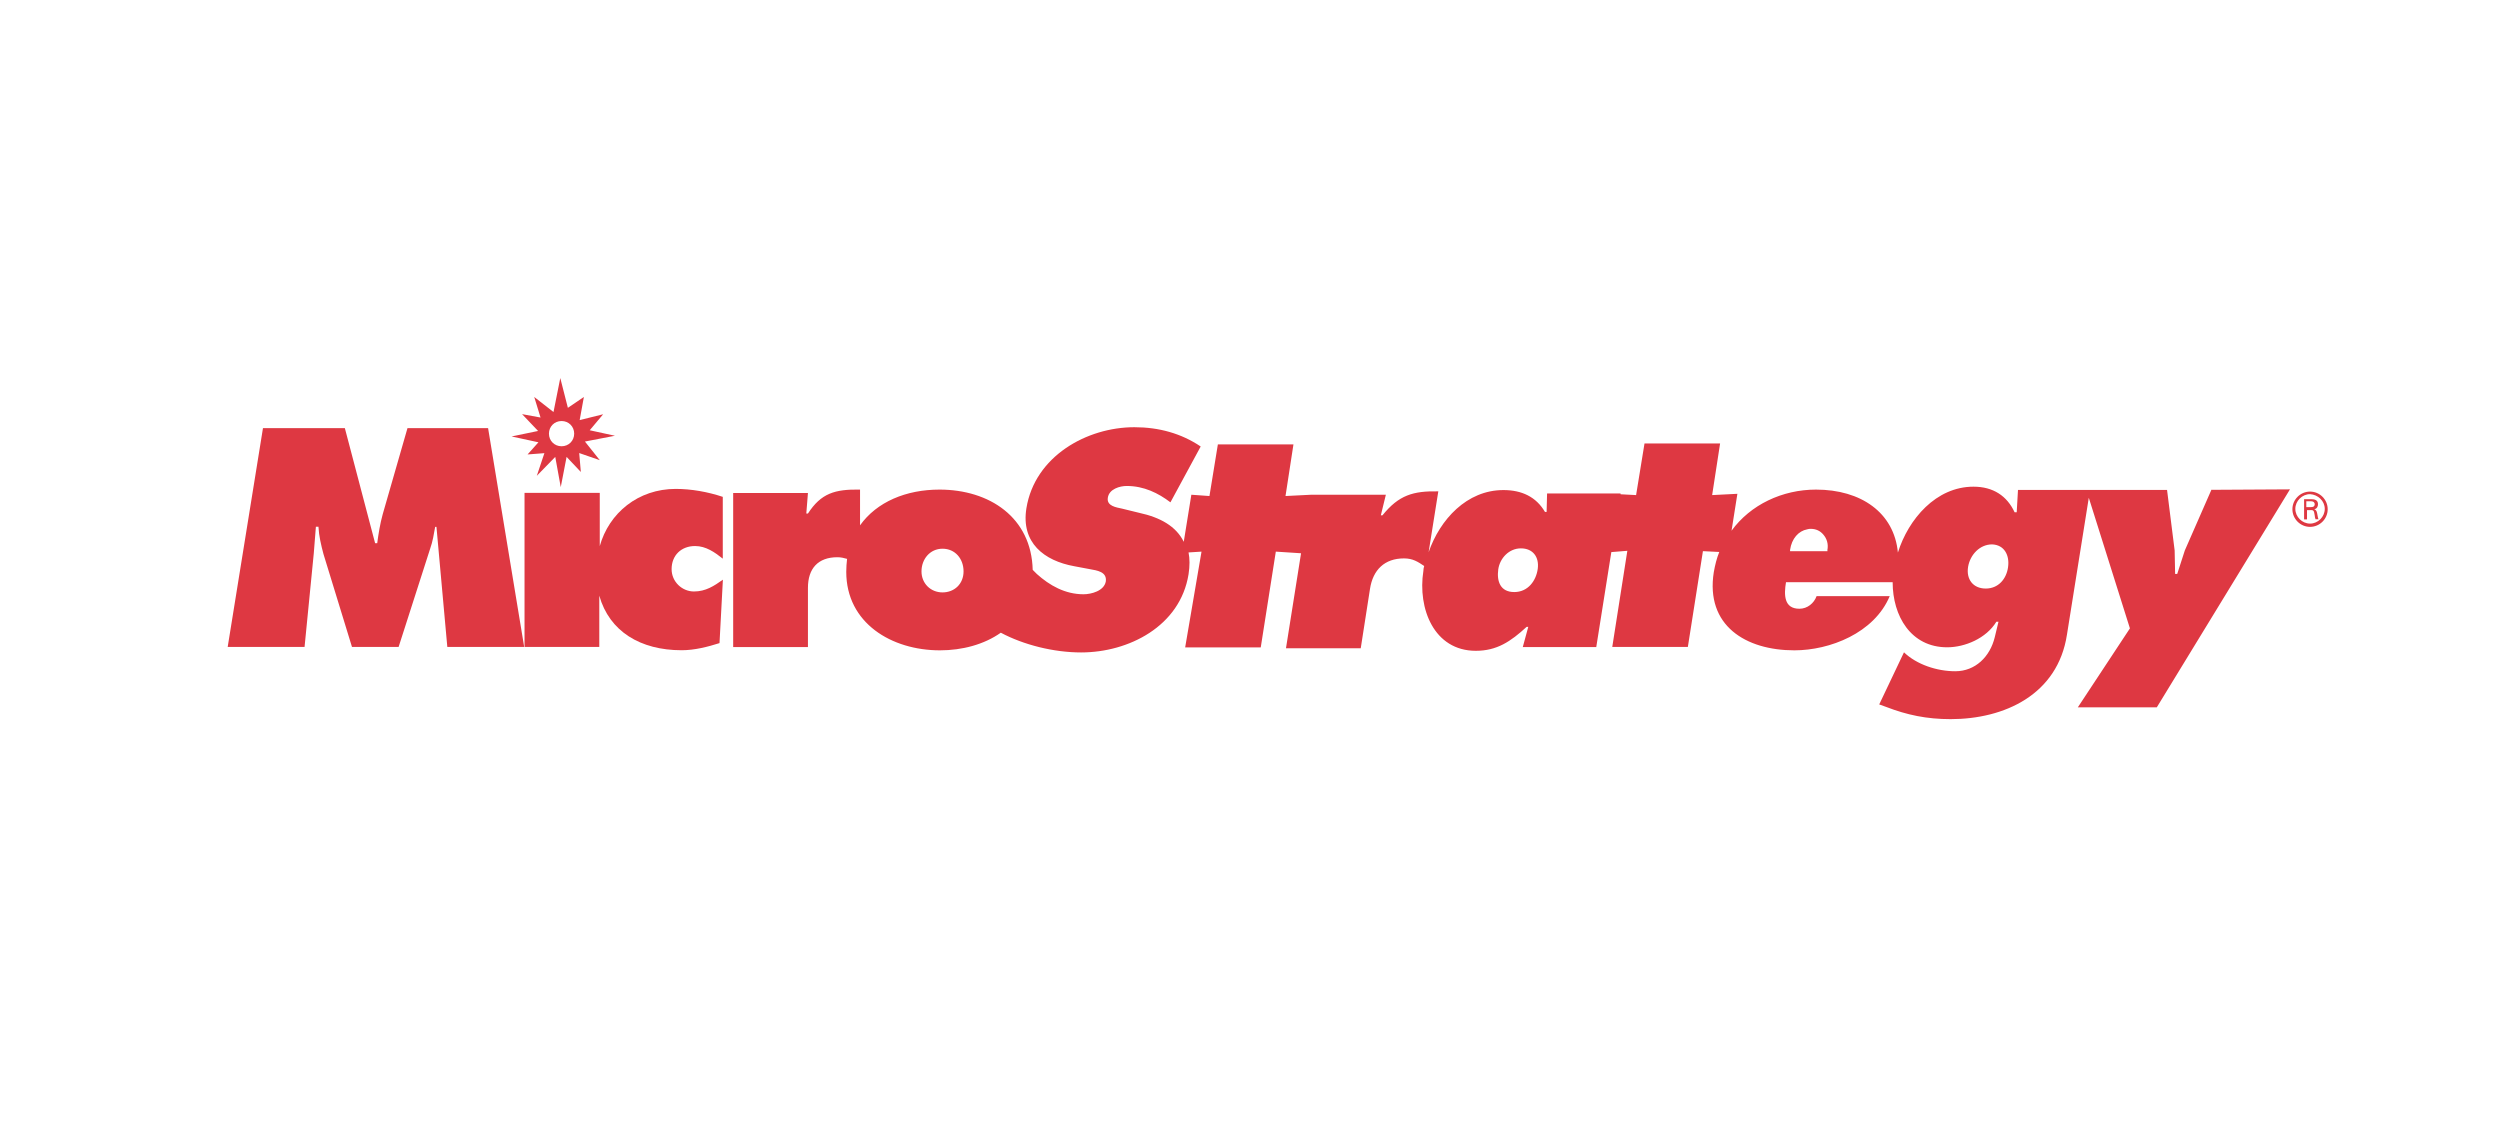 <?xml version="1.0" encoding="UTF-8"?>
<svg xmlns="http://www.w3.org/2000/svg" id="Layer_1" data-name="Layer 1" viewBox="0 0 214 96">
  <defs>
    <style>
      .cls-1 {
        fill: #de3842;
        stroke-width: 0px;
      }
    </style>
  </defs>
  <path class="cls-1" d="M50.05,37.8l2.59-.5-2.16-.47,1.15-1.37-2.01.5.36-1.98-1.37.93-.65-2.55-.58,2.91-1.65-1.29.54,1.76-1.58-.29,1.37,1.44-2.27.47,2.3.5-.93,1.04,1.44-.11-.65,1.94,1.58-1.62.47,2.59.5-2.59,1.22,1.29-.14-1.62,1.76.61-1.29-1.62ZM49.15,37.12c0,.61-.47,1.08-1.08,1.08s-1.08-.47-1.08-1.08.47-1.08,1.08-1.08c.61,0,1.08.47,1.08,1.08Z"></path>
  <g>
    <path class="cls-1" d="M197.42,42.91h.4c.25,0,.32.14.32.25,0,.14-.07.25-.32.25h-.4v-.5ZM197.78,43.66c.11,0,.18,0,.25.07s.07.22.11.4c0,.11.04.22.07.32h.25c-.07-.18-.07-.36-.11-.5-.04-.18-.07-.29-.25-.36h0c.22-.04.32-.22.32-.43,0-.36-.29-.43-.58-.43h-.61v1.73h.25v-.79h.29Z"></path>
    <path class="cls-1" d="M199,43.56c0,.68-.58,1.26-1.26,1.26s-1.26-.58-1.26-1.26.58-1.26,1.26-1.26c.68.04,1.26.58,1.26,1.26ZM197.74,42.08c-.83,0-1.51.68-1.51,1.51s.68,1.51,1.51,1.51,1.51-.68,1.51-1.51-.68-1.51-1.51-1.51Z"></path>
  </g>
  <path class="cls-1" d="M34.88,36.65l-2.12,7.37c-.22.79-.36,1.65-.47,2.48h-.18l-2.59-9.85h-7.01l-3.02,18.73h6.58l.79-8.02c.07-.76.11-1.51.18-2.27h.22c.04.79.22,1.55.43,2.34l2.44,7.95h3.99l2.7-8.41c.22-.61.32-1.26.43-1.87h.11l.93,10.28h6.58l-3.09-18.73h-6.9Z"></path>
  <path class="cls-1" d="M51.34,46.79v-4.6h-6.44v13.19h6.4v-4.39c.86,3.06,3.52,4.67,7.05,4.67,1.11,0,2.23-.29,3.24-.61l.29-5.43c-.76.54-1.47,1.01-2.48,1.01s-1.91-.83-1.91-1.91c0-1.19.83-1.98,2.01-1.98.93,0,1.69.54,2.37,1.08v-5.29c-1.29-.43-2.7-.68-4.03-.68-3.2,0-5.72,2.05-6.51,4.93Z"></path>
  <path class="cls-1" d="M189.29,41.94l-2.27,5.18-.65,2.01h-.18l-.04-2.01-.65-5.18h-12.76l-.11,1.91h-.18c-.65-1.4-1.83-2.19-3.52-2.19-3.2,0-5.57,2.77-6.47,5.64-.32-3.42-3.16-5.39-7.01-5.39-2.88,0-5.61,1.29-7.23,3.52l.5-3.16-2.16.11.68-4.42h-6.47l-.72,4.42-1.33-.07v-.07h-6.29l-.04,1.58h-.14c-.76-1.29-1.98-1.87-3.56-1.87-3.13,0-5.43,2.52-6.4,5.32l.83-5.21c-2.16-.04-3.38.32-4.78,2.05h-.14l.43-1.76h-6.4l-2.19.11.68-4.42h-6.47l-.72,4.42-1.55-.11-.65,4.03c-.65-1.33-2.01-2.09-3.81-2.48l-1.47-.36c-.5-.11-1.33-.22-1.22-.93.11-.76,1.04-1.01,1.62-1.01,1.47,0,2.7.61,3.74,1.4l2.59-4.78c-1.65-1.11-3.56-1.65-5.68-1.65-4.06,0-8.52,2.48-9.24,6.94-.47,2.95,1.51,4.49,4.1,4.96l1.33.25c.61.11,1.47.22,1.37,1.04-.14.83-1.26,1.11-1.91,1.11-1.58,0-2.91-.76-3.99-1.73,0,0-.14-.14-.36-.36-.11-4.49-3.7-6.87-7.98-6.87-2.84,0-5.36,1.04-6.8,3.06v-3.06c-2.16-.04-3.34.32-4.46,2.05h-.14l.14-1.76h-6.4v13.19h6.4v-5.07c0-1.65.86-2.62,2.52-2.62.32,0,.58.07.83.14-.04.36-.07.72-.07,1.11,0,4.39,3.88,6.72,8.02,6.72,1.91,0,3.78-.5,5.21-1.51,1.94,1.04,4.53,1.69,6.87,1.69,4.06,0,8.48-2.23,9.2-6.69.11-.72.11-1.33,0-1.87l1.11-.07-1.4,8.2h6.47l1.29-8.2,2.16.14-1.29,8.13h6.4l.79-5.07c.25-1.65,1.26-2.62,2.91-2.62.76,0,1.19.29,1.73.65-.04.14-.07.29-.07.43-.5,3.2.9,6.83,4.49,6.83,1.8,0,2.98-.79,4.35-2.05h.14l-.47,1.73h6.29l1.29-8.13,1.37-.11-1.29,8.23h6.47l1.29-8.2,1.4.07c-.22.54-.36,1.11-.47,1.73-.72,4.57,2.73,6.69,6.9,6.69,3.02,0,6.83-1.47,8.16-4.64h-6.26c-.22.61-.79,1.08-1.47,1.08-1.33,0-1.33-1.19-1.15-2.27h9.13c0,2.88,1.55,5.57,4.67,5.57,1.51,0,3.34-.76,4.21-2.19h.18l-.32,1.33c-.4,1.65-1.65,2.91-3.38,2.91-1.58,0-3.31-.58-4.39-1.62l-2.12,4.46.61.22c1.76.68,3.45,1.04,5.5,1.04,4.6,0,9.17-2.09,9.96-7.23l1.87-11.72,3.52,11.18-4.46,6.76h6.76l11.4-18.66-6.76.04h0ZM80.68,50.71c-1.01,0-1.8-.76-1.8-1.8s.72-1.94,1.8-1.94,1.8.86,1.8,1.94-.79,1.8-1.8,1.8ZM131.63,48.7c-.14,1.01-.83,1.98-2.01,1.98s-1.51-.9-1.37-1.94c.14-.97.93-1.8,1.94-1.8s1.58.72,1.44,1.76ZM156.43,47.11v.07h-3.2v-.11c.14-.97.72-1.62,1.47-1.76.11-.04.22-.04.32-.04.43,0,.79.18,1.04.47.32.36.47.83.36,1.37ZM171.89,48.55c-.14,1.01-.83,1.83-1.91,1.83s-1.69-.79-1.51-1.87c.18-1.04,1.01-1.91,2.05-1.91,1.08.04,1.51.97,1.37,1.94Z"></path>
</svg>
